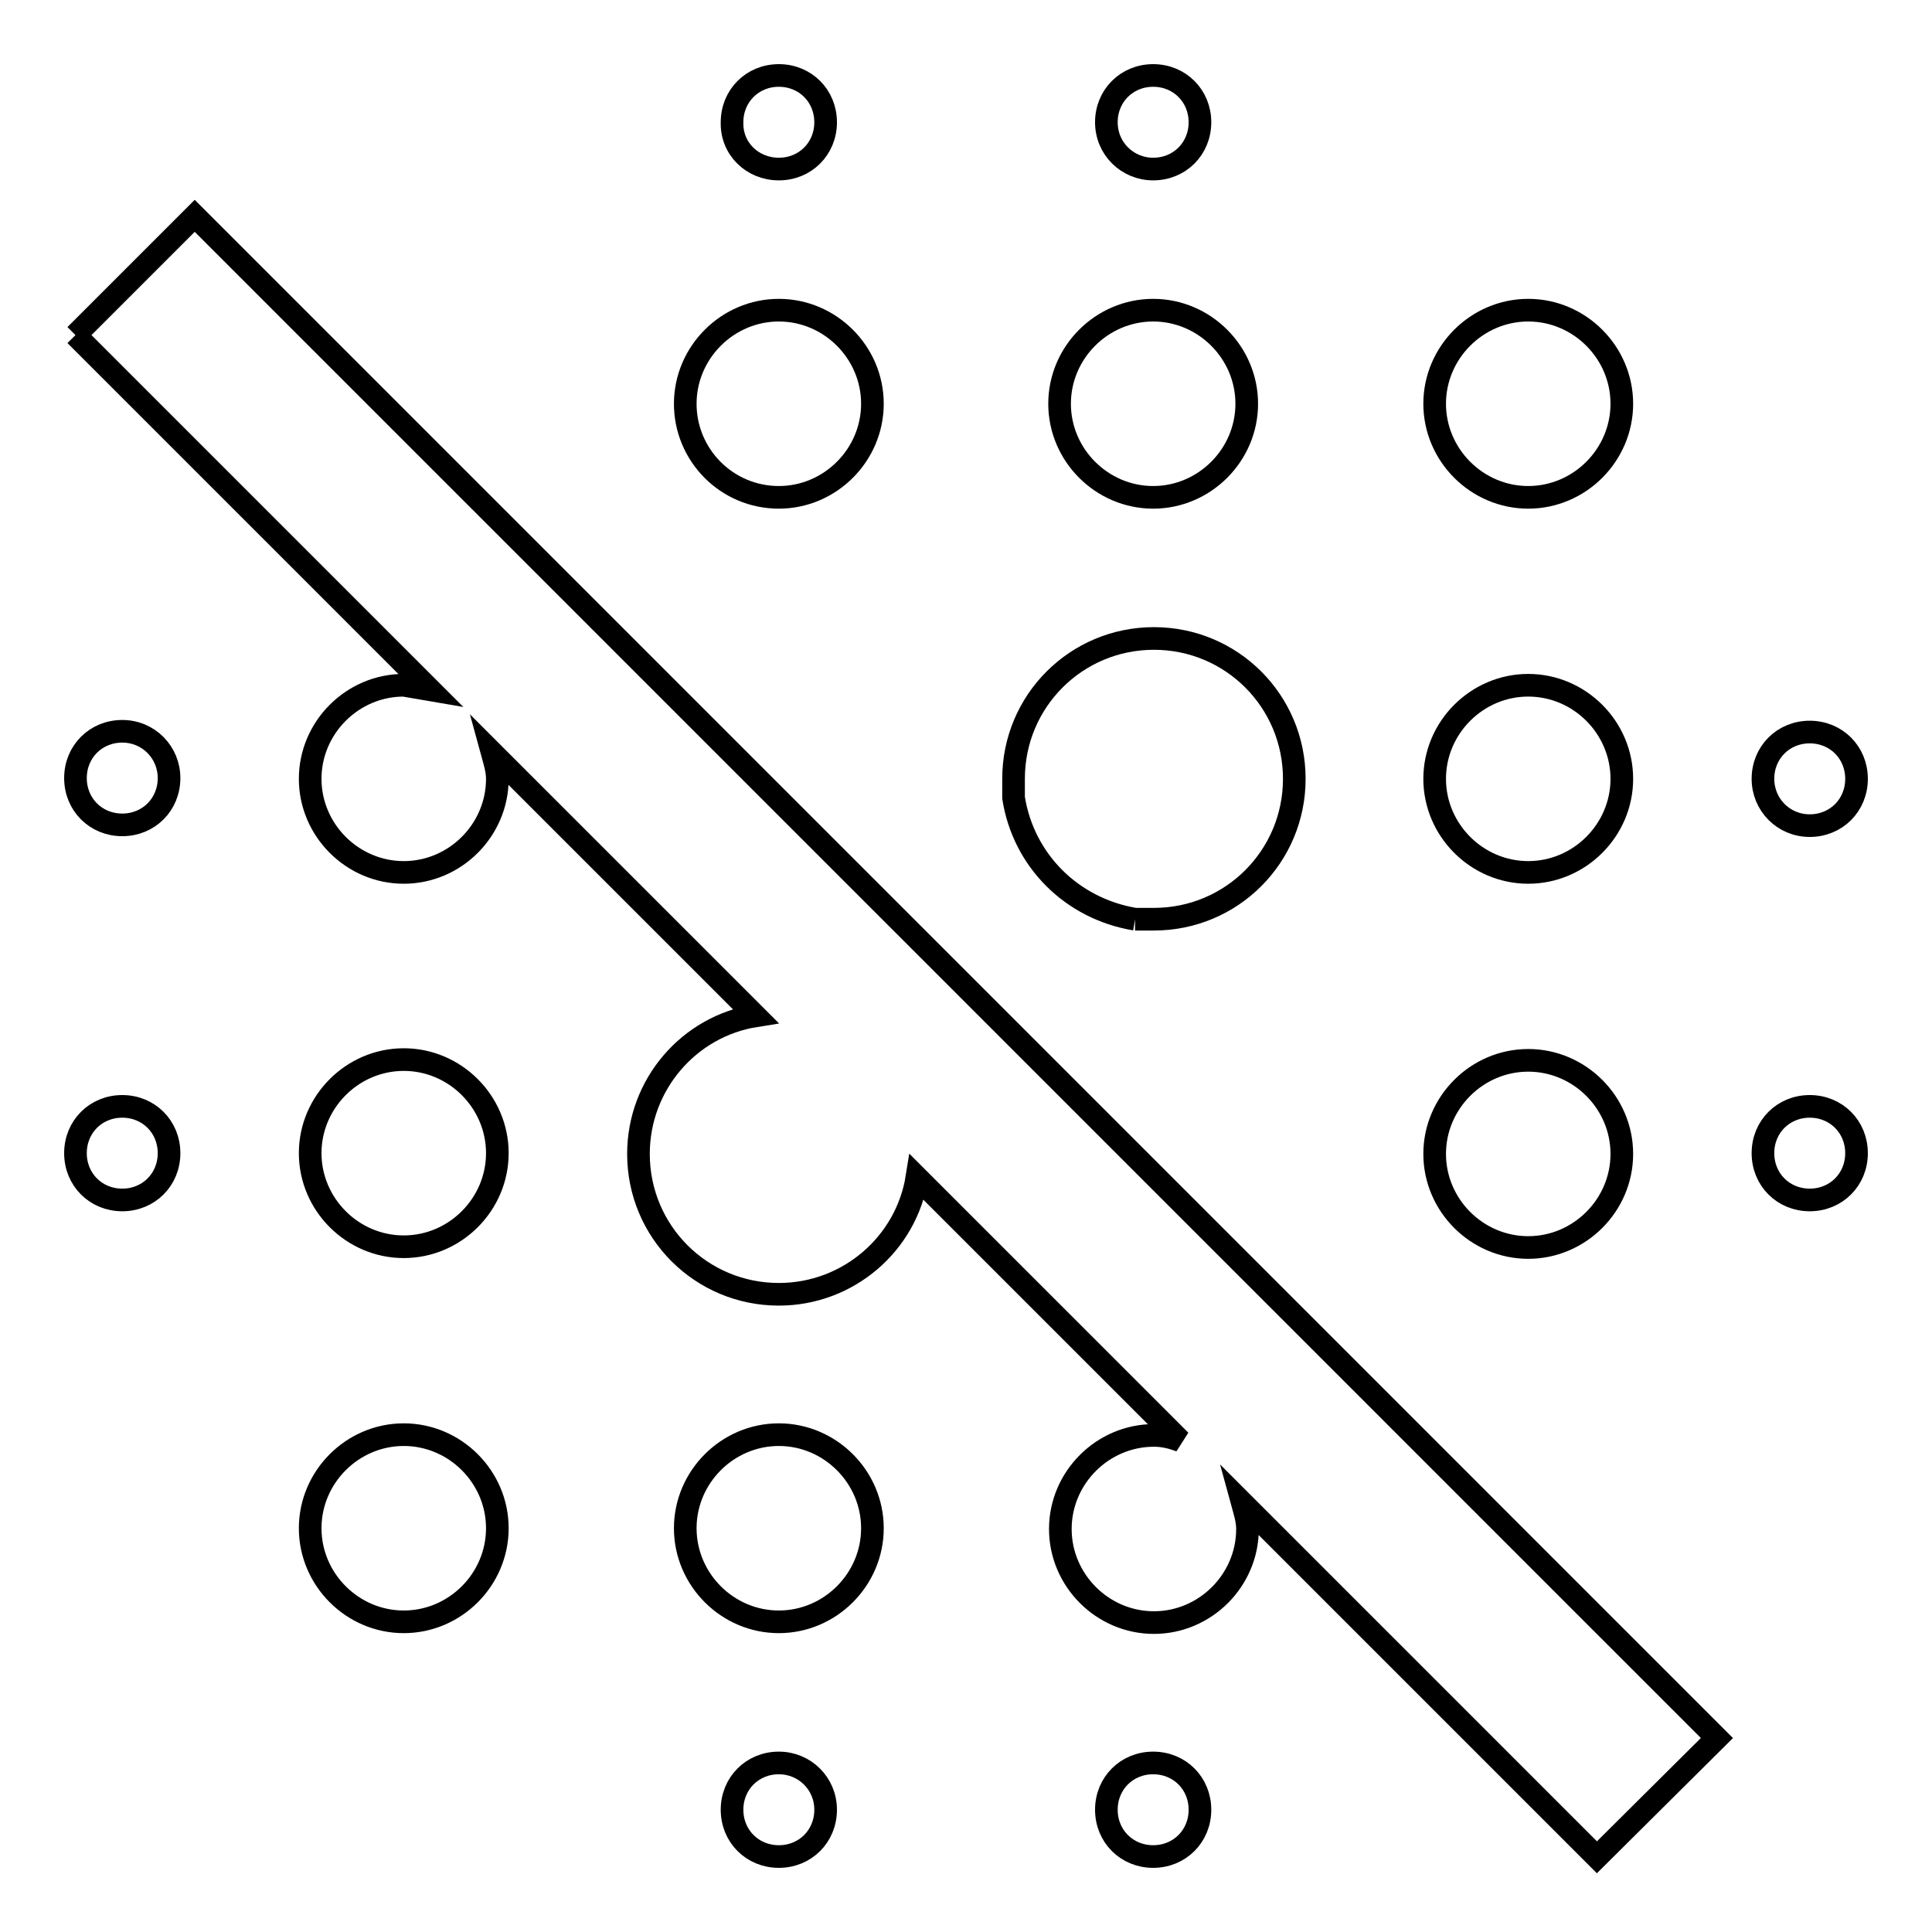 <?xml version="1.0" encoding="utf-8"?>
<!-- Svg Vector Icons : http://www.onlinewebfonts.com/icon -->
<!DOCTYPE svg PUBLIC "-//W3C//DTD SVG 1.1//EN" "http://www.w3.org/Graphics/SVG/1.1/DTD/svg11.dtd">
<svg version="1.1" xmlns="http://www.w3.org/2000/svg" xmlns:xlink="http://www.w3.org/1999/xlink" x="0px" y="0px" viewBox="0 0 256 256" enable-background="new 0 0 256 256" xml:space="preserve">
<g> <path stroke-width="3" fill-opacity="0" stroke="#000000"  d="M16.2,146.6c-3.5,0-6.2,2.7-6.2,6.2s2.7,6.2,6.2,6.2c3.5,0,6.2-2.7,6.2-6.2S19.7,146.6,16.2,146.6  M53.5,190.1c-6.8,0-12.4,5.6-12.4,12.4c0,6.8,5.6,12.4,12.4,12.4s12.4-5.6,12.4-12.4C65.9,195.7,60.3,190.1,53.5,190.1  M103.2,233.6c-3.5,0-6.2,2.7-6.2,6.2s2.7,6.2,6.2,6.2c3.5,0,6.2-2.7,6.2-6.2S106.6,233.6,103.2,233.6 M16.2,96.9 c-3.5,0-6.2,2.7-6.2,6.2c0,3.5,2.7,6.2,6.2,6.2c3.5,0,6.2-2.7,6.2-6.2C22.4,99.7,19.7,96.9,16.2,96.9 M53.5,140.4 c-6.8,0-12.4,5.6-12.4,12.4c0,6.8,5.6,12.4,12.4,12.4s12.4-5.6,12.4-12.4C65.9,146,60.3,140.4,53.5,140.4 M239.8,146.6 c-3.5,0-6.2,2.7-6.2,6.2s2.7,6.2,6.2,6.2s6.2-2.7,6.2-6.2S243.3,146.6,239.8,146.6 M103.2,190.1c-6.8,0-12.4,5.6-12.4,12.4 c0,6.8,5.6,12.4,12.4,12.4s12.4-5.6,12.4-12.4C115.6,195.7,110,190.1,103.2,190.1 M10,44.4l47,47l-3.5-0.6 c-6.8,0-12.4,5.6-12.4,12.4s5.6,12.4,12.4,12.4s12.4-5.6,12.4-12.4c0-1.2-0.4-2.4-0.7-3.5l34.9,34.9c-8.8,1.4-15.5,9.1-15.5,18.3 c0,10.3,8.3,18.6,18.6,18.6c9.2,0,16.9-6.7,18.3-15.5l34.9,34.9c-1.1-0.4-2.2-0.7-3.5-0.7c-6.8,0-12.4,5.6-12.4,12.4 c0,6.8,5.6,12.4,12.4,12.4c6.8,0,12.4-5.6,12.4-12.4c0-1.2-0.4-2.4-0.7-3.5l47,47l15.9-15.8L25.8,28.6L10,44.4 M152.8,233.6 c-3.5,0-6.2,2.7-6.2,6.2s2.7,6.2,6.2,6.2s6.2-2.7,6.2-6.2S156.3,233.6,152.8,233.6 M202.5,65.9c6.8,0,12.4-5.6,12.4-12.4 s-5.6-12.4-12.4-12.4c-6.8,0-12.4,5.6-12.4,12.4S195.7,65.9,202.5,65.9 M202.5,115.6c6.8,0,12.4-5.6,12.4-12.4s-5.6-12.4-12.4-12.4 c-6.8,0-12.4,5.6-12.4,12.4S195.7,115.6,202.5,115.6 M202.5,165.3c6.8,0,12.4-5.6,12.4-12.4c0-6.8-5.6-12.4-12.4-12.4 c-6.8,0-12.4,5.6-12.4,12.4C190.1,159.7,195.7,165.3,202.5,165.3 M103.2,65.9c6.8,0,12.4-5.6,12.4-12.4s-5.6-12.4-12.4-12.4 s-12.4,5.6-12.4,12.4S96.3,65.9,103.2,65.9 M239.8,109.4c3.5,0,6.2-2.7,6.2-6.2c0-3.5-2.7-6.2-6.2-6.2s-6.2,2.7-6.2,6.2 C233.6,106.6,236.3,109.4,239.8,109.4 M103.2,22.4c3.5,0,6.2-2.7,6.2-6.2c0-3.5-2.7-6.2-6.2-6.2c-3.5,0-6.2,2.7-6.2,6.2 C96.9,19.7,99.7,22.4,103.2,22.4 M152.8,22.4c3.5,0,6.2-2.7,6.2-6.2c0-3.5-2.7-6.2-6.2-6.2s-6.2,2.7-6.2,6.2 C146.6,19.7,149.4,22.4,152.8,22.4 M150.4,121.8h2.5c10.3,0,18.6-8.3,18.6-18.6c0-10.3-8.3-18.6-18.6-18.6s-18.6,8.3-18.6,18.6v2.5 C135.6,114,142,120.4,150.4,121.8 M152.8,65.9c6.8,0,12.4-5.6,12.4-12.4s-5.6-12.4-12.4-12.4c-6.8,0-12.4,5.6-12.4,12.4 S146,65.9,152.8,65.9z"/></g>
</svg>